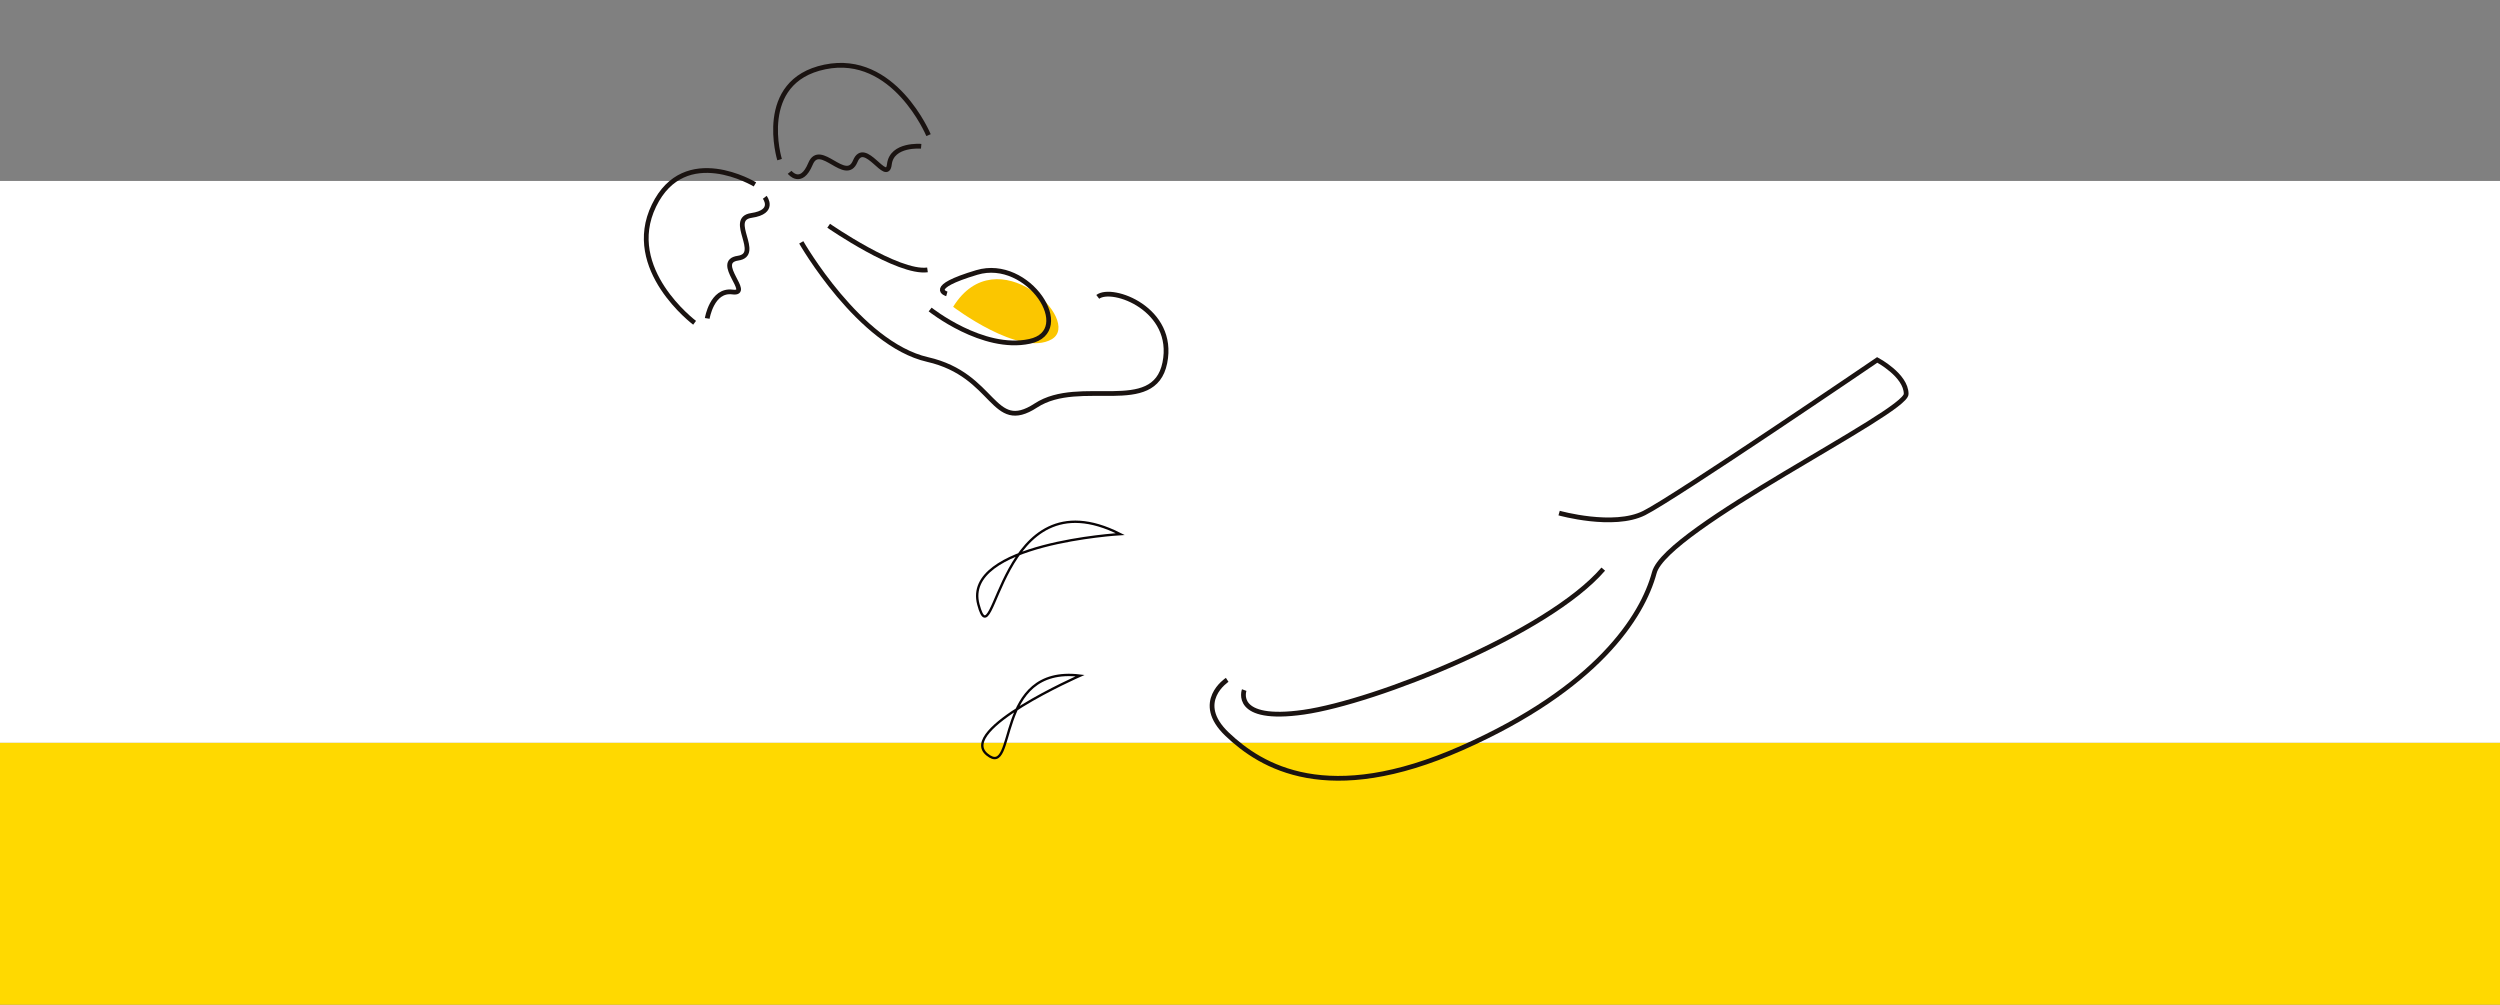 <svg xmlns="http://www.w3.org/2000/svg" xmlns:xlink="http://www.w3.org/1999/xlink" width="525" height="211" viewBox="0 0 525 211">
  <rect x="0" y="0" width="525" height="211" fill="#808080" stroke="none"/>
  <defs>
    <clipPath id="clip-path">
      <rect id="長方形_278" data-name="長方形 278" width="266.004" height="151.155" fill="none"/>
    </clipPath>
  </defs>
  <g id="グループ_180" data-name="グループ 180" transform="translate(2475 -7902)">
    <rect id="長方形_274" data-name="長方形 274" width="525" height="38" transform="translate(-2475 7902)" fill="none"/>
    <rect id="長方形_267" data-name="長方形 267" width="525" height="118" transform="translate(-2475 7940)" fill="#fff"/>
    <rect id="長方形_268" data-name="長方形 268" width="525" height="55" transform="translate(-2475 8058)" fill="#ffd900"/>
    <g id="グループ_169" data-name="グループ 169" transform="translate(-2340 7915)">
      <g id="グループ_168" data-name="グループ 168" transform="translate(0 0)" clip-path="url(#clip-path)">
        <path id="パス_377" data-name="パス 377" d="M10.657,48.048S-4.364,36.807,2.127,23.431s21.2-4.441,21.2-4.441" transform="translate(0.209 6.738)" fill="none" stroke="#1a1311" stroke-miterlimit="10" stroke-width="1"/>
        <path id="パス_378" data-name="パス 378" d="M9.524,45.467s.978-6.11,5.3-5.544-4.005-6.352,1.15-7.105S13.643,24.6,18.8,23.844s2.807-3.811,2.807-3.811" transform="translate(3.994 8.4)" fill="none" stroke="#1a1311" stroke-miterlimit="10" stroke-width="1"/>
        <path id="パス_379" data-name="パス 379" d="M51.758,15.166S44.551-2.156,29.991.851s-9.512,19.455-9.512,19.455" transform="translate(8.233 0.21)" fill="none" stroke="#1a1311" stroke-miterlimit="10" stroke-width="1"/>
        <path id="パス_380" data-name="パス 380" d="M49.341,12.492s-6.163-.552-6.677,3.777-5.172-5.443-7.17-.632-7.395-4.279-9.393.532-4.383,1.786-4.383,1.786" transform="translate(9.107 5.229)" fill="none" stroke="#1a1311" stroke-miterlimit="10" stroke-width="1"/>
        <path id="パス_381" data-name="パス 381" d="M23.437,26.7S35.613,48.021,49.961,51.3s13.494,15.7,22.749,9.657S97.5,63.274,99.787,52,88.755,35.8,85.7,38.147" transform="translate(9.828 11.197)" fill="none" stroke="#1a1311" stroke-miterlimit="10" stroke-width="1"/>
        <path id="パス_382" data-name="パス 382" d="M27.491,24.242s14.6,10.113,20.753,9.27" transform="translate(11.528 10.165)" fill="none" stroke="#1a1311" stroke-miterlimit="10" stroke-width="1"/>
        <path id="パス_383" data-name="パス 383" d="M45.909,37.951S59.918,48.584,66.59,44.773s-11.5-21.659-20.681-6.821" transform="translate(19.251 13.481)" fill="#fbc600"/>
        <path id="パス_384" data-name="パス 384" d="M42.508,39.064s11.05,8.811,20.891,6.691-.23-17.719-11.088-14.473-6.3,4.5-6.3,4.5" transform="translate(17.825 12.932)" fill="none" stroke="#1a1311" stroke-miterlimit="10" stroke-width="1"/>
        <path id="パス_385" data-name="パス 385" d="M87.394,111.278s-7.148,4.645,0,11.436,21.084,15.366,49.316,2.859,37.879-27.517,40.381-36.808S229.98,55.173,229.98,51.242s-6.075-7.148-6.075-7.148-42.526,28.947-48.958,32.163-17.848,0-17.848,0" transform="translate(35.315 18.49)" fill="none" stroke="#1a1311" stroke-miterlimit="10" stroke-width="1"/>
        <path id="パス_386" data-name="パス 386" d="M89.019,100.444s-2.5,6.79,12.507,4.645S152.739,88.6,164.421,75.046" transform="translate(37.263 31.469)" fill="none" stroke="#1a1311" stroke-miterlimit="10" stroke-width="1"/>
        <path id="パス_387" data-name="パス 387" d="M79.5,70.635S46.3,72.576,49.715,85.4,53.889,57.651,79.5,70.635Z" transform="translate(20.744 28.53)" fill="none" stroke="#090406" stroke-miterlimit="10" stroke-width="0.5"/>
        <path id="パス_388" data-name="パス 388" d="M70.756,90.853s-25.918,11.383-19.517,16.571S52.4,88.606,70.756,90.853Z" transform="translate(21.06 38.035)" fill="none" stroke="#090406" stroke-miterlimit="10" stroke-width="0.5"/>
      </g>
    </g>
  </g>
</svg>
